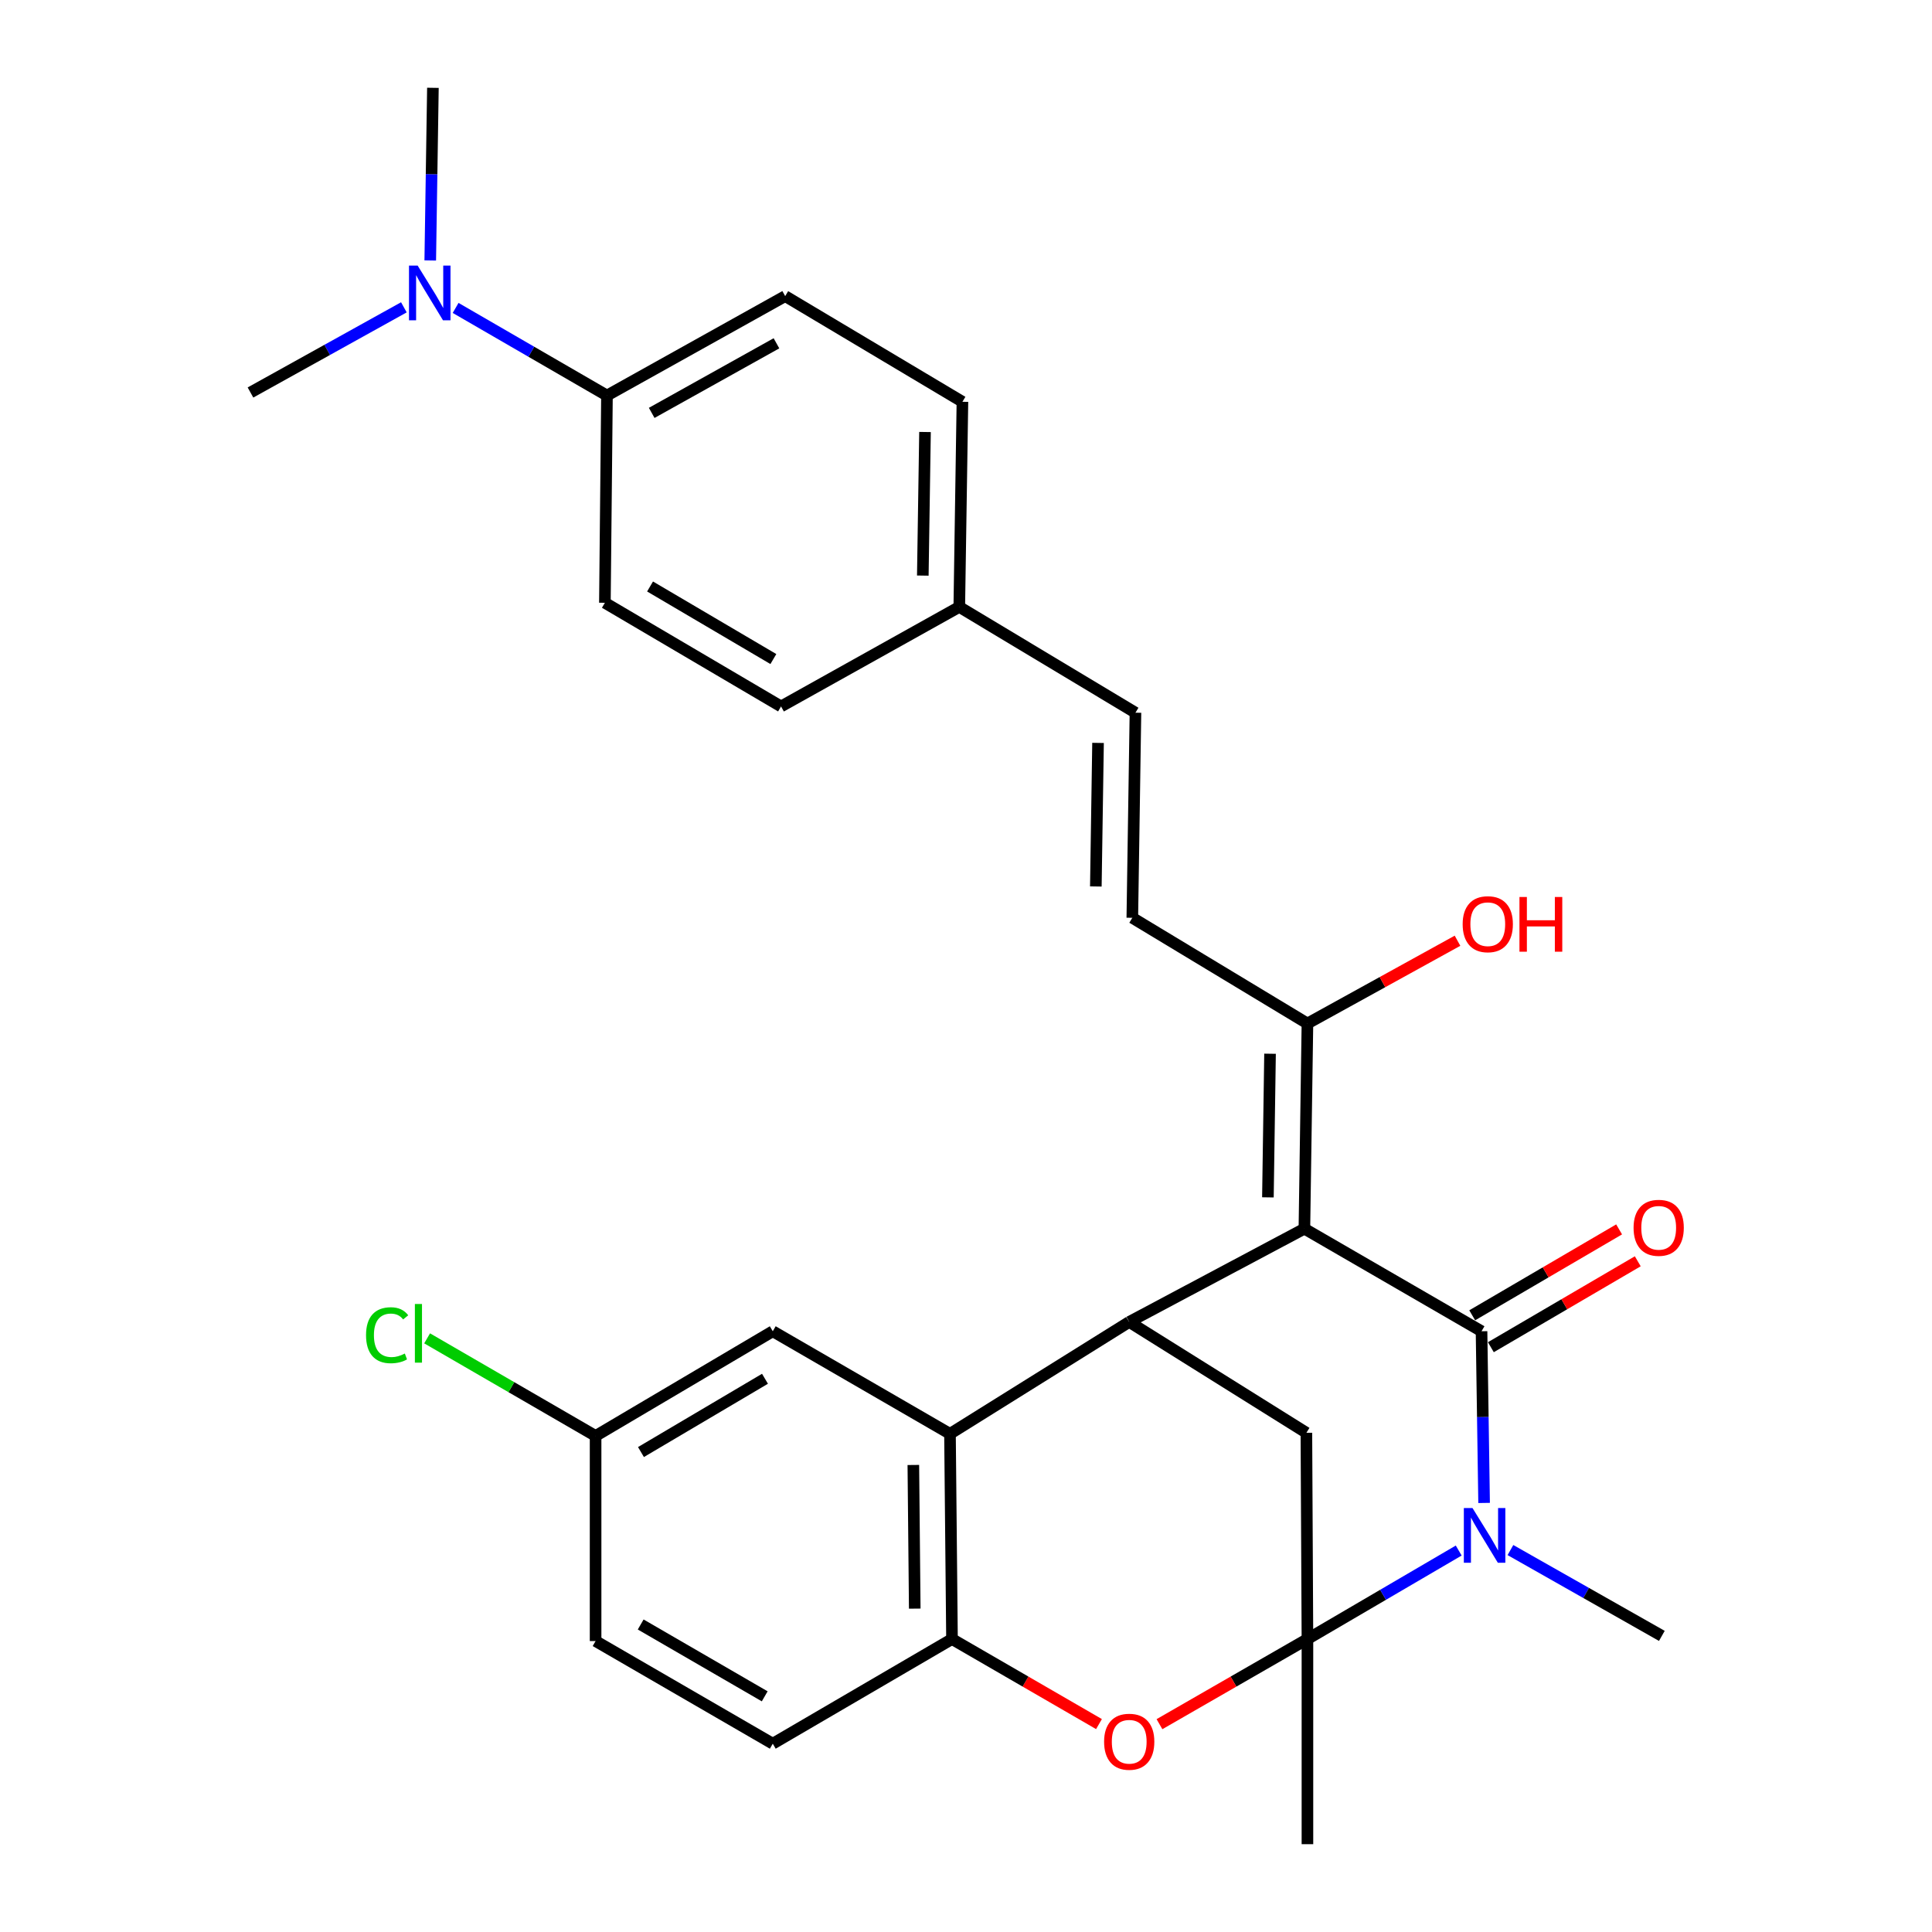 <?xml version='1.0' encoding='iso-8859-1'?>
<svg version='1.1' baseProfile='full'
              xmlns='http://www.w3.org/2000/svg'
                      xmlns:rdkit='http://www.rdkit.org/xml'
                      xmlns:xlink='http://www.w3.org/1999/xlink'
                  xml:space='preserve'
width='1000px' height='1000px' viewBox='0 0 1000 1000'>
<!-- END OF HEADER -->
<rect style='opacity:1.0;fill:#FFFFFF;stroke:none' width='1000' height='1000' x='0' y='0'> </rect>
<path class='bond-0' d='M 675.155,635.971 L 766.839,689.054' style='fill:none;fill-rule:evenodd;stroke:#000000;stroke-width:6px;stroke-linecap:butt;stroke-linejoin:miter;stroke-opacity:1' />
<path class='bond-3' d='M 675.155,635.971 L 584.479,684.23' style='fill:none;fill-rule:evenodd;stroke:#000000;stroke-width:6px;stroke-linecap:butt;stroke-linejoin:miter;stroke-opacity:1' />
<path class='bond-8' d='M 675.155,635.971 L 676.727,529.761' style='fill:none;fill-rule:evenodd;stroke:#000000;stroke-width:6px;stroke-linecap:butt;stroke-linejoin:miter;stroke-opacity:1' />
<path class='bond-8' d='M 656.267,619.756 L 657.368,545.409' style='fill:none;fill-rule:evenodd;stroke:#000000;stroke-width:6px;stroke-linecap:butt;stroke-linejoin:miter;stroke-opacity:1' />
<path class='bond-2' d='M 766.839,689.054 L 767.505,733.487' style='fill:none;fill-rule:evenodd;stroke:#000000;stroke-width:6px;stroke-linecap:butt;stroke-linejoin:miter;stroke-opacity:1' />
<path class='bond-2' d='M 767.505,733.487 L 768.171,777.919' style='fill:none;fill-rule:evenodd;stroke:#0000FF;stroke-width:6px;stroke-linecap:butt;stroke-linejoin:miter;stroke-opacity:1' />
<path class='bond-10' d='M 771.667,697.309 L 809.687,675.074' style='fill:none;fill-rule:evenodd;stroke:#000000;stroke-width:6px;stroke-linecap:butt;stroke-linejoin:miter;stroke-opacity:1' />
<path class='bond-10' d='M 809.687,675.074 L 847.707,652.839' style='fill:none;fill-rule:evenodd;stroke:#FF0000;stroke-width:6px;stroke-linecap:butt;stroke-linejoin:miter;stroke-opacity:1' />
<path class='bond-10' d='M 762.012,680.799 L 800.032,658.564' style='fill:none;fill-rule:evenodd;stroke:#000000;stroke-width:6px;stroke-linecap:butt;stroke-linejoin:miter;stroke-opacity:1' />
<path class='bond-10' d='M 800.032,658.564 L 838.052,636.33' style='fill:none;fill-rule:evenodd;stroke:#FF0000;stroke-width:6px;stroke-linecap:butt;stroke-linejoin:miter;stroke-opacity:1' />
<path class='bond-1' d='M 676.727,848.368 L 676.185,741.606' style='fill:none;fill-rule:evenodd;stroke:#000000;stroke-width:6px;stroke-linecap:butt;stroke-linejoin:miter;stroke-opacity:1' />
<path class='bond-4' d='M 676.727,848.368 L 638.434,870.399' style='fill:none;fill-rule:evenodd;stroke:#000000;stroke-width:6px;stroke-linecap:butt;stroke-linejoin:miter;stroke-opacity:1' />
<path class='bond-4' d='M 638.434,870.399 L 600.14,892.431' style='fill:none;fill-rule:evenodd;stroke:#FF0000;stroke-width:6px;stroke-linecap:butt;stroke-linejoin:miter;stroke-opacity:1' />
<path class='bond-18' d='M 676.727,848.368 L 676.727,954.545' style='fill:none;fill-rule:evenodd;stroke:#000000;stroke-width:6px;stroke-linecap:butt;stroke-linejoin:miter;stroke-opacity:1' />
<path class='bond-29' d='M 676.727,848.368 L 715.877,825.463' style='fill:none;fill-rule:evenodd;stroke:#000000;stroke-width:6px;stroke-linecap:butt;stroke-linejoin:miter;stroke-opacity:1' />
<path class='bond-29' d='M 715.877,825.463 L 755.027,802.559' style='fill:none;fill-rule:evenodd;stroke:#0000FF;stroke-width:6px;stroke-linecap:butt;stroke-linejoin:miter;stroke-opacity:1' />
<path class='bond-19' d='M 781.799,802.304 L 820.985,824.518' style='fill:none;fill-rule:evenodd;stroke:#0000FF;stroke-width:6px;stroke-linecap:butt;stroke-linejoin:miter;stroke-opacity:1' />
<path class='bond-19' d='M 820.985,824.518 L 860.171,846.732' style='fill:none;fill-rule:evenodd;stroke:#000000;stroke-width:6px;stroke-linecap:butt;stroke-linejoin:miter;stroke-opacity:1' />
<path class='bond-5' d='M 584.479,684.23 L 491.711,742.148' style='fill:none;fill-rule:evenodd;stroke:#000000;stroke-width:6px;stroke-linecap:butt;stroke-linejoin:miter;stroke-opacity:1' />
<path class='bond-6' d='M 584.479,684.23 L 676.185,741.606' style='fill:none;fill-rule:evenodd;stroke:#000000;stroke-width:6px;stroke-linecap:butt;stroke-linejoin:miter;stroke-opacity:1' />
<path class='bond-30' d='M 568.83,892.386 L 530.791,870.377' style='fill:none;fill-rule:evenodd;stroke:#FF0000;stroke-width:6px;stroke-linecap:butt;stroke-linejoin:miter;stroke-opacity:1' />
<path class='bond-30' d='M 530.791,870.377 L 492.752,848.368' style='fill:none;fill-rule:evenodd;stroke:#000000;stroke-width:6px;stroke-linecap:butt;stroke-linejoin:miter;stroke-opacity:1' />
<path class='bond-7' d='M 491.711,742.148 L 492.752,848.368' style='fill:none;fill-rule:evenodd;stroke:#000000;stroke-width:6px;stroke-linecap:butt;stroke-linejoin:miter;stroke-opacity:1' />
<path class='bond-7' d='M 472.743,758.268 L 473.472,832.622' style='fill:none;fill-rule:evenodd;stroke:#000000;stroke-width:6px;stroke-linecap:butt;stroke-linejoin:miter;stroke-opacity:1' />
<path class='bond-12' d='M 491.711,742.148 L 399.984,689.054' style='fill:none;fill-rule:evenodd;stroke:#000000;stroke-width:6px;stroke-linecap:butt;stroke-linejoin:miter;stroke-opacity:1' />
<path class='bond-15' d='M 492.752,848.368 L 399.984,902.535' style='fill:none;fill-rule:evenodd;stroke:#000000;stroke-width:6px;stroke-linecap:butt;stroke-linejoin:miter;stroke-opacity:1' />
<path class='bond-9' d='M 676.727,529.761 L 586.084,475.052' style='fill:none;fill-rule:evenodd;stroke:#000000;stroke-width:6px;stroke-linecap:butt;stroke-linejoin:miter;stroke-opacity:1' />
<path class='bond-22' d='M 676.727,529.761 L 715.566,508.341' style='fill:none;fill-rule:evenodd;stroke:#000000;stroke-width:6px;stroke-linecap:butt;stroke-linejoin:miter;stroke-opacity:1' />
<path class='bond-22' d='M 715.566,508.341 L 754.405,486.921' style='fill:none;fill-rule:evenodd;stroke:#FF0000;stroke-width:6px;stroke-linecap:butt;stroke-linejoin:miter;stroke-opacity:1' />
<path class='bond-11' d='M 586.084,475.052 L 587.709,368.896' style='fill:none;fill-rule:evenodd;stroke:#000000;stroke-width:6px;stroke-linecap:butt;stroke-linejoin:miter;stroke-opacity:1' />
<path class='bond-11' d='M 567.205,458.836 L 568.342,384.526' style='fill:none;fill-rule:evenodd;stroke:#000000;stroke-width:6px;stroke-linecap:butt;stroke-linejoin:miter;stroke-opacity:1' />
<path class='bond-20' d='M 587.709,368.896 L 496.524,314.144' style='fill:none;fill-rule:evenodd;stroke:#000000;stroke-width:6px;stroke-linecap:butt;stroke-linejoin:miter;stroke-opacity:1' />
<path class='bond-21' d='M 399.984,689.054 L 308.278,743.242' style='fill:none;fill-rule:evenodd;stroke:#000000;stroke-width:6px;stroke-linecap:butt;stroke-linejoin:miter;stroke-opacity:1' />
<path class='bond-21' d='M 395.957,713.648 L 331.763,751.58' style='fill:none;fill-rule:evenodd;stroke:#000000;stroke-width:6px;stroke-linecap:butt;stroke-linejoin:miter;stroke-opacity:1' />
<path class='bond-13' d='M 314.164,204.726 L 406.412,153.268' style='fill:none;fill-rule:evenodd;stroke:#000000;stroke-width:6px;stroke-linecap:butt;stroke-linejoin:miter;stroke-opacity:1' />
<path class='bond-13' d='M 337.318,213.71 L 401.892,177.689' style='fill:none;fill-rule:evenodd;stroke:#000000;stroke-width:6px;stroke-linecap:butt;stroke-linejoin:miter;stroke-opacity:1' />
<path class='bond-14' d='M 314.164,204.726 L 274.995,182.054' style='fill:none;fill-rule:evenodd;stroke:#000000;stroke-width:6px;stroke-linecap:butt;stroke-linejoin:miter;stroke-opacity:1' />
<path class='bond-14' d='M 274.995,182.054 L 235.826,159.382' style='fill:none;fill-rule:evenodd;stroke:#0000FF;stroke-width:6px;stroke-linecap:butt;stroke-linejoin:miter;stroke-opacity:1' />
<path class='bond-32' d='M 314.164,204.726 L 313.091,311.998' style='fill:none;fill-rule:evenodd;stroke:#000000;stroke-width:6px;stroke-linecap:butt;stroke-linejoin:miter;stroke-opacity:1' />
<path class='bond-27' d='M 222.696,134.817 L 223.384,90.136' style='fill:none;fill-rule:evenodd;stroke:#0000FF;stroke-width:6px;stroke-linecap:butt;stroke-linejoin:miter;stroke-opacity:1' />
<path class='bond-27' d='M 223.384,90.136 L 224.073,45.455' style='fill:none;fill-rule:evenodd;stroke:#000000;stroke-width:6px;stroke-linecap:butt;stroke-linejoin:miter;stroke-opacity:1' />
<path class='bond-28' d='M 209.043,159.069 L 169.345,181.111' style='fill:none;fill-rule:evenodd;stroke:#0000FF;stroke-width:6px;stroke-linecap:butt;stroke-linejoin:miter;stroke-opacity:1' />
<path class='bond-28' d='M 169.345,181.111 L 129.647,203.154' style='fill:none;fill-rule:evenodd;stroke:#000000;stroke-width:6px;stroke-linecap:butt;stroke-linejoin:miter;stroke-opacity:1' />
<path class='bond-31' d='M 399.984,902.535 L 308.278,849.409' style='fill:none;fill-rule:evenodd;stroke:#000000;stroke-width:6px;stroke-linecap:butt;stroke-linejoin:miter;stroke-opacity:1' />
<path class='bond-31' d='M 395.815,878.017 L 331.62,840.829' style='fill:none;fill-rule:evenodd;stroke:#000000;stroke-width:6px;stroke-linecap:butt;stroke-linejoin:miter;stroke-opacity:1' />
<path class='bond-16' d='M 313.091,311.998 L 404.266,365.655' style='fill:none;fill-rule:evenodd;stroke:#000000;stroke-width:6px;stroke-linecap:butt;stroke-linejoin:miter;stroke-opacity:1' />
<path class='bond-16' d='M 336.467,303.564 L 400.29,341.124' style='fill:none;fill-rule:evenodd;stroke:#000000;stroke-width:6px;stroke-linecap:butt;stroke-linejoin:miter;stroke-opacity:1' />
<path class='bond-17' d='M 406.412,153.268 L 498.15,207.967' style='fill:none;fill-rule:evenodd;stroke:#000000;stroke-width:6px;stroke-linecap:butt;stroke-linejoin:miter;stroke-opacity:1' />
<path class='bond-24' d='M 496.524,314.144 L 404.266,365.655' style='fill:none;fill-rule:evenodd;stroke:#000000;stroke-width:6px;stroke-linecap:butt;stroke-linejoin:miter;stroke-opacity:1' />
<path class='bond-25' d='M 496.524,314.144 L 498.15,207.967' style='fill:none;fill-rule:evenodd;stroke:#000000;stroke-width:6px;stroke-linecap:butt;stroke-linejoin:miter;stroke-opacity:1' />
<path class='bond-25' d='M 477.645,297.925 L 478.783,223.601' style='fill:none;fill-rule:evenodd;stroke:#000000;stroke-width:6px;stroke-linecap:butt;stroke-linejoin:miter;stroke-opacity:1' />
<path class='bond-23' d='M 308.278,743.242 L 308.278,849.409' style='fill:none;fill-rule:evenodd;stroke:#000000;stroke-width:6px;stroke-linecap:butt;stroke-linejoin:miter;stroke-opacity:1' />
<path class='bond-26' d='M 308.278,743.242 L 264.675,717.985' style='fill:none;fill-rule:evenodd;stroke:#000000;stroke-width:6px;stroke-linecap:butt;stroke-linejoin:miter;stroke-opacity:1' />
<path class='bond-26' d='M 264.675,717.985 L 221.072,692.727' style='fill:none;fill-rule:evenodd;stroke:#00CC00;stroke-width:6px;stroke-linecap:butt;stroke-linejoin:miter;stroke-opacity:1' />
<path  class='atom-3' d='M 762.163 780.561
L 771.443 795.561
Q 772.363 797.041, 773.843 799.721
Q 775.323 802.401, 775.403 802.561
L 775.403 780.561
L 779.163 780.561
L 779.163 808.881
L 775.283 808.881
L 765.323 792.481
Q 764.163 790.561, 762.923 788.361
Q 761.723 786.161, 761.363 785.481
L 761.363 808.881
L 757.683 808.881
L 757.683 780.561
L 762.163 780.561
' fill='#0000FF'/>
<path  class='atom-5' d='M 571.479 901.521
Q 571.479 894.721, 574.839 890.921
Q 578.199 887.121, 584.479 887.121
Q 590.759 887.121, 594.119 890.921
Q 597.479 894.721, 597.479 901.521
Q 597.479 908.401, 594.079 912.321
Q 590.679 916.201, 584.479 916.201
Q 578.239 916.201, 574.839 912.321
Q 571.479 908.441, 571.479 901.521
M 584.479 913.001
Q 588.799 913.001, 591.119 910.121
Q 593.479 907.201, 593.479 901.521
Q 593.479 895.961, 591.119 893.161
Q 588.799 890.321, 584.479 890.321
Q 580.159 890.321, 577.799 893.121
Q 575.479 895.921, 575.479 901.521
Q 575.479 907.241, 577.799 910.121
Q 580.159 913.001, 584.479 913.001
' fill='#FF0000'/>
<path  class='atom-11' d='M 845.535 635.509
Q 845.535 628.709, 848.895 624.909
Q 852.255 621.109, 858.535 621.109
Q 864.815 621.109, 868.175 624.909
Q 871.535 628.709, 871.535 635.509
Q 871.535 642.389, 868.135 646.309
Q 864.735 650.189, 858.535 650.189
Q 852.295 650.189, 848.895 646.309
Q 845.535 642.429, 845.535 635.509
M 858.535 646.989
Q 862.855 646.989, 865.175 644.109
Q 867.535 641.189, 867.535 635.509
Q 867.535 629.949, 865.175 627.149
Q 862.855 624.309, 858.535 624.309
Q 854.215 624.309, 851.855 627.109
Q 849.535 629.909, 849.535 635.509
Q 849.535 641.229, 851.855 644.109
Q 854.215 646.989, 858.535 646.989
' fill='#FF0000'/>
<path  class='atom-15' d='M 216.177 137.472
L 225.457 152.472
Q 226.377 153.952, 227.857 156.632
Q 229.337 159.312, 229.417 159.472
L 229.417 137.472
L 233.177 137.472
L 233.177 165.792
L 229.297 165.792
L 219.337 149.392
Q 218.177 147.472, 216.937 145.272
Q 215.737 143.072, 215.377 142.392
L 215.377 165.792
L 211.697 165.792
L 211.697 137.472
L 216.177 137.472
' fill='#0000FF'/>
<path  class='atom-23' d='M 757.069 478.362
Q 757.069 471.562, 760.429 467.762
Q 763.789 463.962, 770.069 463.962
Q 776.349 463.962, 779.709 467.762
Q 783.069 471.562, 783.069 478.362
Q 783.069 485.242, 779.669 489.162
Q 776.269 493.042, 770.069 493.042
Q 763.829 493.042, 760.429 489.162
Q 757.069 485.282, 757.069 478.362
M 770.069 489.842
Q 774.389 489.842, 776.709 486.962
Q 779.069 484.042, 779.069 478.362
Q 779.069 472.802, 776.709 470.002
Q 774.389 467.162, 770.069 467.162
Q 765.749 467.162, 763.389 469.962
Q 761.069 472.762, 761.069 478.362
Q 761.069 484.082, 763.389 486.962
Q 765.749 489.842, 770.069 489.842
' fill='#FF0000'/>
<path  class='atom-23' d='M 786.469 464.282
L 790.309 464.282
L 790.309 476.322
L 804.789 476.322
L 804.789 464.282
L 808.629 464.282
L 808.629 492.602
L 804.789 492.602
L 804.789 479.522
L 790.309 479.522
L 790.309 492.602
L 786.469 492.602
L 786.469 464.282
' fill='#FF0000'/>
<path  class='atom-27' d='M 189.462 691.107
Q 189.462 684.067, 192.742 680.387
Q 196.062 676.667, 202.342 676.667
Q 208.182 676.667, 211.302 680.787
L 208.662 682.947
Q 206.382 679.947, 202.342 679.947
Q 198.062 679.947, 195.782 682.827
Q 193.542 685.667, 193.542 691.107
Q 193.542 696.707, 195.862 699.587
Q 198.222 702.467, 202.782 702.467
Q 205.902 702.467, 209.542 700.587
L 210.662 703.587
Q 209.182 704.547, 206.942 705.107
Q 204.702 705.667, 202.222 705.667
Q 196.062 705.667, 192.742 701.907
Q 189.462 698.147, 189.462 691.107
' fill='#00CC00'/>
<path  class='atom-27' d='M 214.742 674.947
L 218.422 674.947
L 218.422 705.307
L 214.742 705.307
L 214.742 674.947
' fill='#00CC00'/>
</svg>
